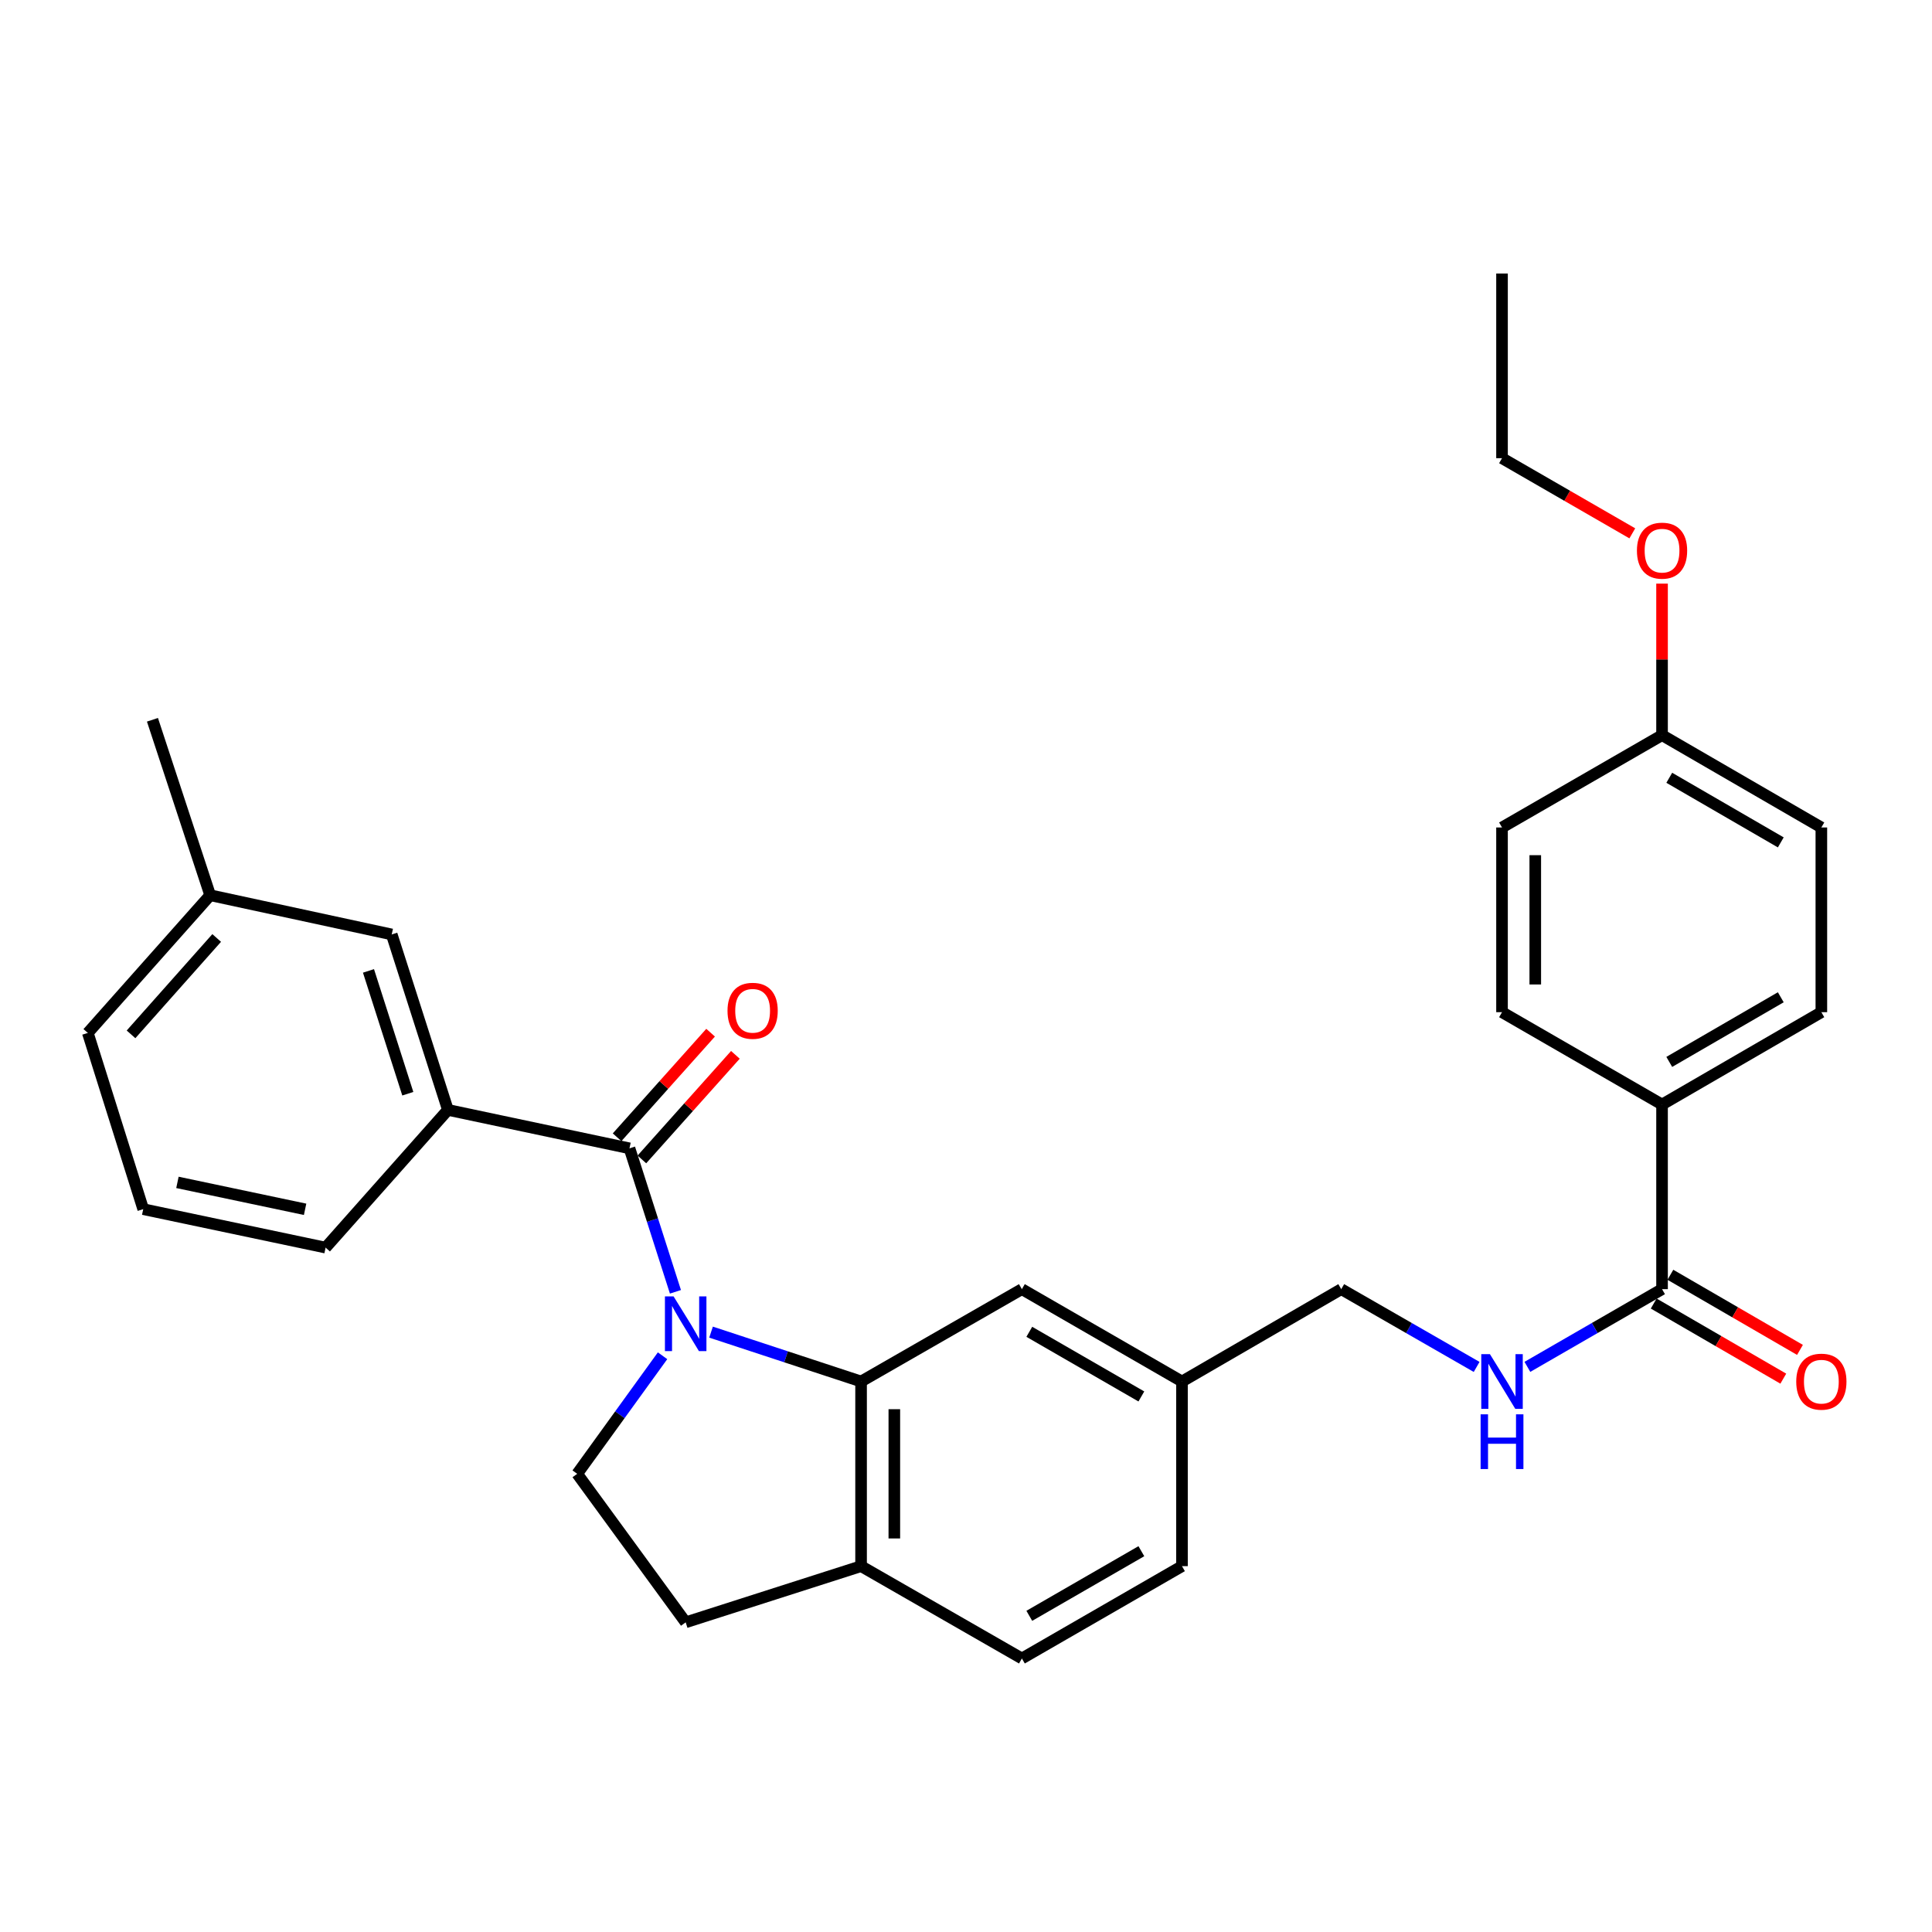 <?xml version='1.0' encoding='iso-8859-1'?>
<svg version='1.1' baseProfile='full'
              xmlns='http://www.w3.org/2000/svg'
                      xmlns:rdkit='http://www.rdkit.org/xml'
                      xmlns:xlink='http://www.w3.org/1999/xlink'
                  xml:space='preserve'
width='1000px' height='1000px' viewBox='0 0 1000 1000'>
<!-- END OF HEADER -->
<rect style='opacity:1.0;fill:#FFFFFF;stroke:none' width='1000' height='1000' x='0' y='0'> </rect>
<path class='bond-0' d='M 349.608,668.64 L 337.715,631.51' style='fill:none;fill-rule:evenodd;stroke:#0000FF;stroke-width:6px;stroke-linecap:butt;stroke-linejoin:miter;stroke-opacity:1' />
<path class='bond-0' d='M 337.715,631.51 L 325.822,594.38' style='fill:none;fill-rule:evenodd;stroke:#000000;stroke-width:6px;stroke-linecap:butt;stroke-linejoin:miter;stroke-opacity:1' />
<path class='bond-1' d='M 368.037,689.505 L 406.865,702.284' style='fill:none;fill-rule:evenodd;stroke:#0000FF;stroke-width:6px;stroke-linecap:butt;stroke-linejoin:miter;stroke-opacity:1' />
<path class='bond-1' d='M 406.865,702.284 L 445.692,715.063' style='fill:none;fill-rule:evenodd;stroke:#000000;stroke-width:6px;stroke-linecap:butt;stroke-linejoin:miter;stroke-opacity:1' />
<path class='bond-4' d='M 342.936,701.74 L 320.845,732.291' style='fill:none;fill-rule:evenodd;stroke:#0000FF;stroke-width:6px;stroke-linecap:butt;stroke-linejoin:miter;stroke-opacity:1' />
<path class='bond-4' d='M 320.845,732.291 L 298.754,762.841' style='fill:none;fill-rule:evenodd;stroke:#000000;stroke-width:6px;stroke-linecap:butt;stroke-linejoin:miter;stroke-opacity:1' />
<path class='bond-2' d='M 325.822,594.38 L 231.834,574.483' style='fill:none;fill-rule:evenodd;stroke:#000000;stroke-width:6px;stroke-linecap:butt;stroke-linejoin:miter;stroke-opacity:1' />
<path class='bond-9' d='M 332.237,600.116 L 356.437,573.051' style='fill:none;fill-rule:evenodd;stroke:#000000;stroke-width:6px;stroke-linecap:butt;stroke-linejoin:miter;stroke-opacity:1' />
<path class='bond-9' d='M 356.437,573.051 L 380.637,545.987' style='fill:none;fill-rule:evenodd;stroke:#FF0000;stroke-width:6px;stroke-linecap:butt;stroke-linejoin:miter;stroke-opacity:1' />
<path class='bond-9' d='M 319.407,588.644 L 343.607,561.579' style='fill:none;fill-rule:evenodd;stroke:#000000;stroke-width:6px;stroke-linecap:butt;stroke-linejoin:miter;stroke-opacity:1' />
<path class='bond-9' d='M 343.607,561.579 L 367.808,534.515' style='fill:none;fill-rule:evenodd;stroke:#FF0000;stroke-width:6px;stroke-linecap:butt;stroke-linejoin:miter;stroke-opacity:1' />
<path class='bond-6' d='M 445.692,715.063 L 445.692,810.638' style='fill:none;fill-rule:evenodd;stroke:#000000;stroke-width:6px;stroke-linecap:butt;stroke-linejoin:miter;stroke-opacity:1' />
<path class='bond-6' d='M 462.903,729.4 L 462.903,796.302' style='fill:none;fill-rule:evenodd;stroke:#000000;stroke-width:6px;stroke-linecap:butt;stroke-linejoin:miter;stroke-opacity:1' />
<path class='bond-8' d='M 445.692,715.063 L 528.933,667.266' style='fill:none;fill-rule:evenodd;stroke:#000000;stroke-width:6px;stroke-linecap:butt;stroke-linejoin:miter;stroke-opacity:1' />
<path class='bond-10' d='M 231.834,574.483 L 202.758,483.669' style='fill:none;fill-rule:evenodd;stroke:#000000;stroke-width:6px;stroke-linecap:butt;stroke-linejoin:miter;stroke-opacity:1' />
<path class='bond-10' d='M 211.082,566.109 L 190.728,502.539' style='fill:none;fill-rule:evenodd;stroke:#000000;stroke-width:6px;stroke-linecap:butt;stroke-linejoin:miter;stroke-opacity:1' />
<path class='bond-23' d='M 231.834,574.483 L 168.528,645.763' style='fill:none;fill-rule:evenodd;stroke:#000000;stroke-width:6px;stroke-linecap:butt;stroke-linejoin:miter;stroke-opacity:1' />
<path class='bond-3' d='M 860.272,667.266 L 825.423,687.376' style='fill:none;fill-rule:evenodd;stroke:#000000;stroke-width:6px;stroke-linecap:butt;stroke-linejoin:miter;stroke-opacity:1' />
<path class='bond-3' d='M 825.423,687.376 L 790.573,707.486' style='fill:none;fill-rule:evenodd;stroke:#0000FF;stroke-width:6px;stroke-linecap:butt;stroke-linejoin:miter;stroke-opacity:1' />
<path class='bond-7' d='M 860.272,667.266 L 860.272,571.701' style='fill:none;fill-rule:evenodd;stroke:#000000;stroke-width:6px;stroke-linecap:butt;stroke-linejoin:miter;stroke-opacity:1' />
<path class='bond-12' d='M 855.957,674.711 L 889.494,694.151' style='fill:none;fill-rule:evenodd;stroke:#000000;stroke-width:6px;stroke-linecap:butt;stroke-linejoin:miter;stroke-opacity:1' />
<path class='bond-12' d='M 889.494,694.151 L 923.031,713.591' style='fill:none;fill-rule:evenodd;stroke:#FF0000;stroke-width:6px;stroke-linecap:butt;stroke-linejoin:miter;stroke-opacity:1' />
<path class='bond-12' d='M 864.588,659.821 L 898.125,679.261' style='fill:none;fill-rule:evenodd;stroke:#000000;stroke-width:6px;stroke-linecap:butt;stroke-linejoin:miter;stroke-opacity:1' />
<path class='bond-12' d='M 898.125,679.261 L 931.662,698.702' style='fill:none;fill-rule:evenodd;stroke:#FF0000;stroke-width:6px;stroke-linecap:butt;stroke-linejoin:miter;stroke-opacity:1' />
<path class='bond-11' d='M 298.754,762.841 L 354.907,839.715' style='fill:none;fill-rule:evenodd;stroke:#000000;stroke-width:6px;stroke-linecap:butt;stroke-linejoin:miter;stroke-opacity:1' />
<path class='bond-5' d='M 764.303,707.517 L 729.262,687.392' style='fill:none;fill-rule:evenodd;stroke:#0000FF;stroke-width:6px;stroke-linecap:butt;stroke-linejoin:miter;stroke-opacity:1' />
<path class='bond-5' d='M 729.262,687.392 L 694.22,667.266' style='fill:none;fill-rule:evenodd;stroke:#000000;stroke-width:6px;stroke-linecap:butt;stroke-linejoin:miter;stroke-opacity:1' />
<path class='bond-13' d='M 445.692,810.638 L 528.933,858.426' style='fill:none;fill-rule:evenodd;stroke:#000000;stroke-width:6px;stroke-linecap:butt;stroke-linejoin:miter;stroke-opacity:1' />
<path class='bond-30' d='M 445.692,810.638 L 354.907,839.715' style='fill:none;fill-rule:evenodd;stroke:#000000;stroke-width:6px;stroke-linecap:butt;stroke-linejoin:miter;stroke-opacity:1' />
<path class='bond-14' d='M 860.272,571.701 L 942.729,523.903' style='fill:none;fill-rule:evenodd;stroke:#000000;stroke-width:6px;stroke-linecap:butt;stroke-linejoin:miter;stroke-opacity:1' />
<path class='bond-14' d='M 864.01,549.641 L 921.73,516.183' style='fill:none;fill-rule:evenodd;stroke:#000000;stroke-width:6px;stroke-linecap:butt;stroke-linejoin:miter;stroke-opacity:1' />
<path class='bond-15' d='M 860.272,571.701 L 777.442,523.903' style='fill:none;fill-rule:evenodd;stroke:#000000;stroke-width:6px;stroke-linecap:butt;stroke-linejoin:miter;stroke-opacity:1' />
<path class='bond-16' d='M 528.933,667.266 L 611.792,715.063' style='fill:none;fill-rule:evenodd;stroke:#000000;stroke-width:6px;stroke-linecap:butt;stroke-linejoin:miter;stroke-opacity:1' />
<path class='bond-16' d='M 532.763,689.344 L 590.764,722.802' style='fill:none;fill-rule:evenodd;stroke:#000000;stroke-width:6px;stroke-linecap:butt;stroke-linejoin:miter;stroke-opacity:1' />
<path class='bond-19' d='M 202.758,483.669 L 108.789,463.37' style='fill:none;fill-rule:evenodd;stroke:#000000;stroke-width:6px;stroke-linecap:butt;stroke-linejoin:miter;stroke-opacity:1' />
<path class='bond-31' d='M 528.933,858.426 L 611.792,810.638' style='fill:none;fill-rule:evenodd;stroke:#000000;stroke-width:6px;stroke-linecap:butt;stroke-linejoin:miter;stroke-opacity:1' />
<path class='bond-31' d='M 532.764,836.349 L 590.765,802.898' style='fill:none;fill-rule:evenodd;stroke:#000000;stroke-width:6px;stroke-linecap:butt;stroke-linejoin:miter;stroke-opacity:1' />
<path class='bond-22' d='M 942.729,523.903 L 942.729,428.299' style='fill:none;fill-rule:evenodd;stroke:#000000;stroke-width:6px;stroke-linecap:butt;stroke-linejoin:miter;stroke-opacity:1' />
<path class='bond-21' d='M 777.442,523.903 L 777.442,428.299' style='fill:none;fill-rule:evenodd;stroke:#000000;stroke-width:6px;stroke-linecap:butt;stroke-linejoin:miter;stroke-opacity:1' />
<path class='bond-21' d='M 794.653,509.563 L 794.653,442.64' style='fill:none;fill-rule:evenodd;stroke:#000000;stroke-width:6px;stroke-linecap:butt;stroke-linejoin:miter;stroke-opacity:1' />
<path class='bond-17' d='M 611.792,715.063 L 694.22,667.266' style='fill:none;fill-rule:evenodd;stroke:#000000;stroke-width:6px;stroke-linecap:butt;stroke-linejoin:miter;stroke-opacity:1' />
<path class='bond-20' d='M 611.792,715.063 L 611.792,810.638' style='fill:none;fill-rule:evenodd;stroke:#000000;stroke-width:6px;stroke-linecap:butt;stroke-linejoin:miter;stroke-opacity:1' />
<path class='bond-18' d='M 860.272,380.521 L 777.442,428.299' style='fill:none;fill-rule:evenodd;stroke:#000000;stroke-width:6px;stroke-linecap:butt;stroke-linejoin:miter;stroke-opacity:1' />
<path class='bond-24' d='M 860.272,380.521 L 860.272,341.304' style='fill:none;fill-rule:evenodd;stroke:#000000;stroke-width:6px;stroke-linecap:butt;stroke-linejoin:miter;stroke-opacity:1' />
<path class='bond-24' d='M 860.272,341.304 L 860.272,302.086' style='fill:none;fill-rule:evenodd;stroke:#FF0000;stroke-width:6px;stroke-linecap:butt;stroke-linejoin:miter;stroke-opacity:1' />
<path class='bond-33' d='M 860.272,380.521 L 942.729,428.299' style='fill:none;fill-rule:evenodd;stroke:#000000;stroke-width:6px;stroke-linecap:butt;stroke-linejoin:miter;stroke-opacity:1' />
<path class='bond-33' d='M 864.012,402.579 L 921.732,436.024' style='fill:none;fill-rule:evenodd;stroke:#000000;stroke-width:6px;stroke-linecap:butt;stroke-linejoin:miter;stroke-opacity:1' />
<path class='bond-28' d='M 108.789,463.37 L 78.91,372.557' style='fill:none;fill-rule:evenodd;stroke:#000000;stroke-width:6px;stroke-linecap:butt;stroke-linejoin:miter;stroke-opacity:1' />
<path class='bond-32' d='M 108.789,463.37 L 45.455,534.641' style='fill:none;fill-rule:evenodd;stroke:#000000;stroke-width:6px;stroke-linecap:butt;stroke-linejoin:miter;stroke-opacity:1' />
<path class='bond-32' d='M 112.153,485.493 L 67.819,535.382' style='fill:none;fill-rule:evenodd;stroke:#000000;stroke-width:6px;stroke-linecap:butt;stroke-linejoin:miter;stroke-opacity:1' />
<path class='bond-25' d='M 168.528,645.763 L 74.129,625.856' style='fill:none;fill-rule:evenodd;stroke:#000000;stroke-width:6px;stroke-linecap:butt;stroke-linejoin:miter;stroke-opacity:1' />
<path class='bond-25' d='M 157.919,625.937 L 91.84,612.002' style='fill:none;fill-rule:evenodd;stroke:#000000;stroke-width:6px;stroke-linecap:butt;stroke-linejoin:miter;stroke-opacity:1' />
<path class='bond-27' d='M 844.882,276.059 L 811.162,256.609' style='fill:none;fill-rule:evenodd;stroke:#FF0000;stroke-width:6px;stroke-linecap:butt;stroke-linejoin:miter;stroke-opacity:1' />
<path class='bond-27' d='M 811.162,256.609 L 777.442,237.159' style='fill:none;fill-rule:evenodd;stroke:#000000;stroke-width:6px;stroke-linecap:butt;stroke-linejoin:miter;stroke-opacity:1' />
<path class='bond-26' d='M 74.129,625.856 L 45.455,534.641' style='fill:none;fill-rule:evenodd;stroke:#000000;stroke-width:6px;stroke-linecap:butt;stroke-linejoin:miter;stroke-opacity:1' />
<path class='bond-29' d='M 777.442,237.159 L 777.442,141.574' style='fill:none;fill-rule:evenodd;stroke:#000000;stroke-width:6px;stroke-linecap:butt;stroke-linejoin:miter;stroke-opacity:1' />
<path  class='atom-0' d='M 348.647 671.024
L 357.927 686.024
Q 358.847 687.504, 360.327 690.184
Q 361.807 692.864, 361.887 693.024
L 361.887 671.024
L 365.647 671.024
L 365.647 699.344
L 361.767 699.344
L 351.807 682.944
Q 350.647 681.024, 349.407 678.824
Q 348.207 676.624, 347.847 675.944
L 347.847 699.344
L 344.167 699.344
L 344.167 671.024
L 348.647 671.024
' fill='#0000FF'/>
<path  class='atom-6' d='M 771.182 700.903
L 780.462 715.903
Q 781.382 717.383, 782.862 720.063
Q 784.342 722.743, 784.422 722.903
L 784.422 700.903
L 788.182 700.903
L 788.182 729.223
L 784.302 729.223
L 774.342 712.823
Q 773.182 710.903, 771.942 708.703
Q 770.742 706.503, 770.382 705.823
L 770.382 729.223
L 766.702 729.223
L 766.702 700.903
L 771.182 700.903
' fill='#0000FF'/>
<path  class='atom-6' d='M 766.362 732.055
L 770.202 732.055
L 770.202 744.095
L 784.682 744.095
L 784.682 732.055
L 788.522 732.055
L 788.522 760.375
L 784.682 760.375
L 784.682 747.295
L 770.202 747.295
L 770.202 760.375
L 766.362 760.375
L 766.362 732.055
' fill='#0000FF'/>
<path  class='atom-10' d='M 376.558 523.18
Q 376.558 516.38, 379.918 512.58
Q 383.278 508.78, 389.558 508.78
Q 395.838 508.78, 399.198 512.58
Q 402.558 516.38, 402.558 523.18
Q 402.558 530.06, 399.158 533.98
Q 395.758 537.86, 389.558 537.86
Q 383.318 537.86, 379.918 533.98
Q 376.558 530.1, 376.558 523.18
M 389.558 534.66
Q 393.878 534.66, 396.198 531.78
Q 398.558 528.86, 398.558 523.18
Q 398.558 517.62, 396.198 514.82
Q 393.878 511.98, 389.558 511.98
Q 385.238 511.98, 382.878 514.78
Q 380.558 517.58, 380.558 523.18
Q 380.558 528.9, 382.878 531.78
Q 385.238 534.66, 389.558 534.66
' fill='#FF0000'/>
<path  class='atom-13' d='M 929.729 715.143
Q 929.729 708.343, 933.089 704.543
Q 936.449 700.743, 942.729 700.743
Q 949.009 700.743, 952.369 704.543
Q 955.729 708.343, 955.729 715.143
Q 955.729 722.023, 952.329 725.943
Q 948.929 729.823, 942.729 729.823
Q 936.489 729.823, 933.089 725.943
Q 929.729 722.063, 929.729 715.143
M 942.729 726.623
Q 947.049 726.623, 949.369 723.743
Q 951.729 720.823, 951.729 715.143
Q 951.729 709.583, 949.369 706.783
Q 947.049 703.943, 942.729 703.943
Q 938.409 703.943, 936.049 706.743
Q 933.729 709.543, 933.729 715.143
Q 933.729 720.863, 936.049 723.743
Q 938.409 726.623, 942.729 726.623
' fill='#FF0000'/>
<path  class='atom-25' d='M 847.272 285.017
Q 847.272 278.217, 850.632 274.417
Q 853.992 270.617, 860.272 270.617
Q 866.552 270.617, 869.912 274.417
Q 873.272 278.217, 873.272 285.017
Q 873.272 291.897, 869.872 295.817
Q 866.472 299.697, 860.272 299.697
Q 854.032 299.697, 850.632 295.817
Q 847.272 291.937, 847.272 285.017
M 860.272 296.497
Q 864.592 296.497, 866.912 293.617
Q 869.272 290.697, 869.272 285.017
Q 869.272 279.457, 866.912 276.657
Q 864.592 273.817, 860.272 273.817
Q 855.952 273.817, 853.592 276.617
Q 851.272 279.417, 851.272 285.017
Q 851.272 290.737, 853.592 293.617
Q 855.952 296.497, 860.272 296.497
' fill='#FF0000'/>
</svg>
